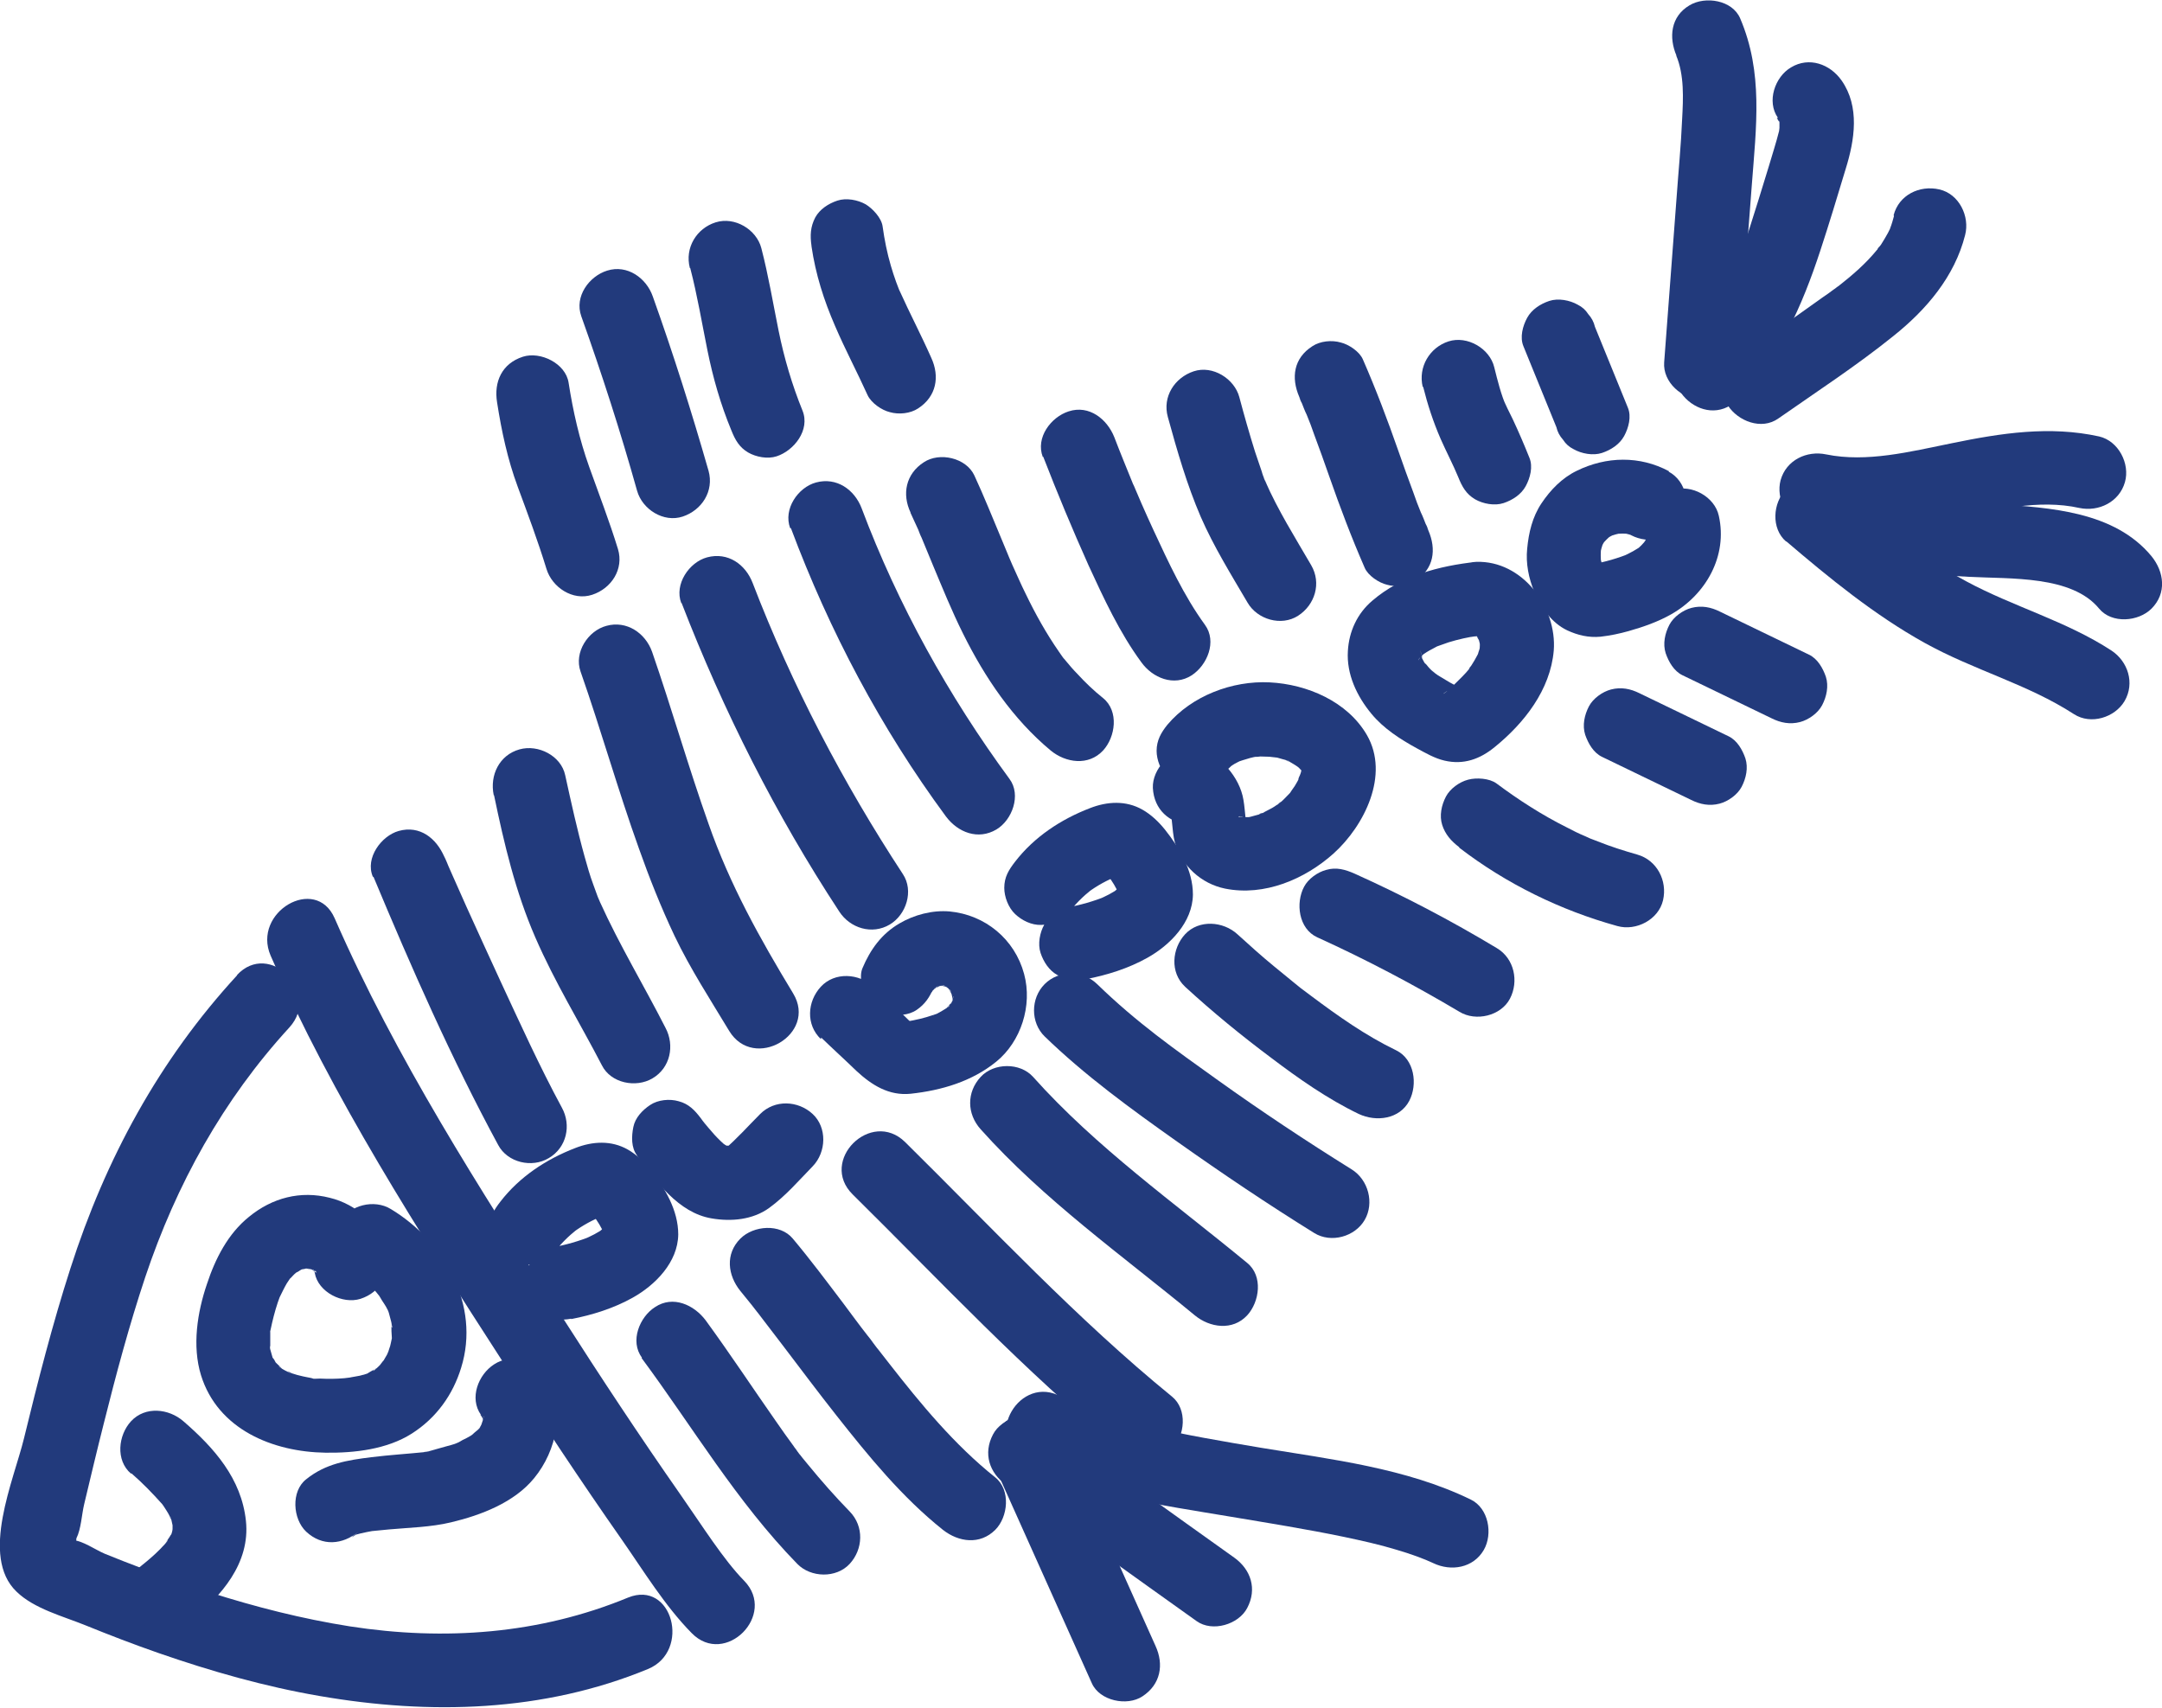 <svg xmlns="http://www.w3.org/2000/svg" id="Calque_2" viewBox="0 0 57.76 45.62"><defs><style>      .cls-1 {        fill: #223a7c;      }    </style></defs><g id="Calque_1-2" data-name="Calque_1"><g><path class="cls-1" d="M6.34,26.05c-2.09,2.27-3.52,4.91-4.46,7.84-.48,1.49-.87,3.02-1.24,4.54-.27,1.11-1.18,3.15-.2,4.09.47.46,1.25.66,1.84.9.64.26,1.29.51,1.95.74,1.41.49,2.85.9,4.31,1.15,2.95.51,5.98.43,8.77-.72,1.16-.48.65-2.39-.53-1.91-2.37.98-4.91,1.16-7.43.77-1.27-.2-2.53-.52-3.75-.91-.62-.2-1.23-.41-1.83-.65-.32-.12-.65-.25-.97-.38-.24-.1-.61-.36-.85-.36-.2-.13-.22-.11-.07.09.1.26.15.22.16-.14.13-.26.14-.63.21-.92.17-.71.34-1.43.52-2.14.33-1.32.68-2.63,1.11-3.92.83-2.48,2.08-4.74,3.85-6.67.86-.94-.53-2.34-1.4-1.4h0Z"></path><path class="cls-1" d="M10.32,33.49c-.13-.75-.8-1.32-1.51-1.49-.78-.2-1.54,0-2.16.51-.56.45-.9,1.12-1.12,1.79-.26.76-.4,1.66-.16,2.44.45,1.45,1.92,2.05,3.33,2.07.77.01,1.64-.09,2.3-.51s1.1-1.04,1.32-1.76c.52-1.67-.45-3.38-1.88-4.24-.44-.27-1.11-.11-1.35.35s-.12,1.07.35,1.35c.1.06.23.13.31.21-.02-.02-.15-.13-.02-.01.05.04.09.08.14.13.08.08.16.16.23.25.12.14,0,0-.02-.02.05.04.09.13.13.19.06.09.15.22.18.33-.06-.24.02.09.04.15s.03.12.04.18c.03.13-.04.02,0-.04-.03.06,0,.33,0,.39,0,.15.06-.24,0-.01-.01.05-.02.09-.03.14s-.02.09-.04.14c0,.01-.08.24-.02.08s-.03.06-.04.08c-.02.04-.05.08-.07.12,0,.01-.13.21-.04.07.08-.12-.06.06-.08.09-.04.04-.08.08-.13.12-.11.1,0-.04.03-.03,0,0-.32.17-.21.13.13-.05-.15.05-.14.04-.06.02-.12.03-.18.04,0,0-.29.05-.14.03.12-.02-.15.02-.18.02-.22.02-.44.02-.65.01-.06,0-.23.02-.28-.02.09.07.18.03.02,0-.07-.01-.14-.03-.2-.04-.1-.02-.2-.05-.29-.08-.04-.01-.18-.11-.07-.02.12.09-.03-.02-.06-.03-.03-.01-.23-.12-.22-.14,0-.01.17.16.03.01-.02-.02-.16-.15-.16-.16s.13.21.04.04c-.02-.04-.04-.08-.07-.11-.11-.16.02.11-.01-.02-.02-.07-.04-.14-.06-.21-.02-.06,0-.17,0,0,0-.07,0-.14,0-.22s0-.15,0-.22c0-.21-.04.14.01-.09.05-.24.11-.48.19-.72.02-.05.03-.09.05-.14.07-.23-.07.13,0,0,.06-.12.12-.25.19-.37.03-.04.05-.08.08-.12.13-.2-.14.13.03-.03.04-.04.08-.09.13-.13.03-.03.05-.05.08-.07-.1.07-.11.09-.05.05.02,0,.15-.1.16-.09,0,0-.24.08-.01.01.02,0,.11-.02.12-.03-.16.02-.19.02-.08.01h.06s.21.04.05,0c-.17-.05.04.01.08.02.03,0,.11.05.14.05-.07.01-.21-.09-.03,0,.11.06-.05.04-.06-.05.03.02.06.05.08.08l-.08-.11s.09.23.03.03c-.05-.18.01.07.02.1.09.51.74.84,1.22.69.55-.18.79-.67.69-1.22h0Z"></path><path class="cls-1" d="M9.98,23.43c1.01,2.42,2.08,4.85,3.33,7.16.25.47.9.62,1.35.35.48-.28.61-.88.35-1.35-.6-1.11-1.12-2.26-1.65-3.4-.3-.65-.6-1.31-.9-1.97-.12-.27-.24-.54-.36-.81-.05-.12-.11-.24-.16-.37-.02-.05-.05-.11-.07-.16-.1-.22.08.18,0,.01-.21-.49-.65-.85-1.22-.69-.46.13-.9.72-.69,1.22h0Z"></path><path class="cls-1" d="M17.14,36.28c1.37,1.85,2.54,3.84,4.16,5.5.36.37,1.04.39,1.4,0s.39-1,0-1.4-.76-.82-1.12-1.26c-.05-.06-.09-.11-.14-.17-.01-.01-.12-.16-.06-.07.08.1-.07-.09-.08-.11-.03-.05-.07-.09-.1-.14-.16-.22-.32-.44-.47-.66-.63-.9-1.23-1.81-1.88-2.7-.31-.41-.87-.67-1.35-.35-.41.26-.68.91-.35,1.35h0Z"></path><path class="cls-1" d="M13.2,21.25c.27,1.3.57,2.57,1.1,3.79s1.19,2.28,1.78,3.42c.24.48.91.61,1.35.35.48-.28.6-.88.35-1.35-.57-1.12-1.23-2.21-1.75-3.36-.02-.05-.04-.09-.06-.14.12.26.03.06,0,0-.04-.11-.08-.22-.12-.33-.09-.24-.16-.49-.23-.74-.2-.72-.36-1.45-.52-2.18-.11-.52-.72-.83-1.22-.69-.54.15-.8.69-.69,1.22h0Z"></path><path class="cls-1" d="M17.02,30.88c.5.67,1.1,1.52,1.99,1.67.52.09,1.1.04,1.54-.28s.79-.73,1.16-1.11.39-1.04,0-1.4-1.01-.39-1.4,0c-.32.32-.62.66-.96.95l.2-.15c-.05.04-.1.07-.16.1l.24-.1c-.1.04-.2.06-.31.08l.26-.04c-.1.01-.2.01-.3,0l.26.04c-.09-.01-.17-.04-.25-.07l.24.1c-.11-.05-.2-.11-.3-.18l.2.15c-.25-.2-.45-.44-.65-.69l.15.2c-.07-.09-.14-.18-.21-.28-.16-.21-.32-.38-.59-.45-.24-.07-.55-.04-.76.1s-.4.34-.45.59-.06.55.1.76h0Z"></path><path class="cls-1" d="M21.94,27.72c.31.3.63.59.94.89.41.38.87.67,1.45.61.83-.09,1.64-.33,2.29-.86s.97-1.49.74-2.34c-.25-.93-1.04-1.58-1.99-1.67-.46-.04-.95.09-1.34.32-.48.28-.78.7-.99,1.2-.09.22-.01.57.1.76s.36.4.59.45c.25.06.54.05.76-.1s.35-.34.45-.59c0,0-.11.2-.05.12.02-.02.03-.06.05-.08,0-.01.03-.05.04-.06.02-.01-.16.17-.08.11.04-.03.08-.08.12-.12.02-.02.1-.08-.02.02-.14.11-.01.02.02,0,.04-.02.09-.04.13-.07-.18.13-.18.07-.1.05.02,0,.05-.01.07-.02.11-.03.23,0-.05,0,.06,0,.11,0,.17,0,.04,0,.16.02-.01,0s-.07-.01-.04,0c.05.02.11.03.16.05.1.02-.14-.04-.12-.05,0,0,.06.03.06.03.03.02.05.04.08.05.08.04-.14-.14-.09-.06.02.03.12.08.12.12,0,.02-.13-.2-.08-.1.01.02.03.04.04.06.03.05.05.1.08.15.06.09-.07-.14-.05-.12.02.02.03.09.04.12.01.04.04.22.02.04-.03-.19,0,.02,0,.06,0,.02,0,.05,0,.07.01.11,0-.17.02-.14,0,.01-.03.18-.05.19,0,0,.12-.24.04-.1-.01.02-.02.04-.04.07s-.03.04-.04.06c-.04.07-.09.06.07-.08-.04.03-.06.08-.1.11-.02.02-.04.03-.05.05-.14.14.05-.06.07-.04,0,0-.25.16-.28.17-.05.03-.11.06-.16.08-.02,0,.22-.08.11-.05-.04.01-.08.03-.12.04-.23.08-.46.13-.69.17-.03,0-.05,0-.08.01.3-.06.1-.03.05-.01-.09.02.09.02.11.02-.17-.04.15.09.05.03-.09-.06.09.08.09.07-.02-.03-.06-.05-.08-.07-.07-.06-.13-.12-.2-.19l-.84-.79c-.38-.36-1.03-.4-1.4,0s-.4,1.02,0,1.4h0Z"></path><path class="cls-1" d="M29.01,26.16c.57-.11,1.14-.29,1.64-.57.61-.34,1.21-.95,1.22-1.69,0-.65-.36-1.25-.75-1.74-.17-.21-.37-.4-.6-.53-.44-.25-.94-.22-1.4-.04-.78.3-1.49.77-2,1.43-.17.22-.29.41-.29.7,0,.24.11.53.29.7s.44.3.7.29c.24-.01.54-.09.7-.29.19-.25.41-.47.65-.66l-.2.15c.25-.19.51-.35.8-.47l-.24.1c.16-.07.32-.13.49-.16l-.26.04s.07,0,.11,0l-.26-.04s.07.01.11.03l-.24-.1c.05.03.1.06.15.09l-.2-.15c.11.09.2.19.29.3l-.15-.2c.14.18.26.38.35.59l-.1-.24c.05.11.09.23.11.35l-.04-.26s0,.1,0,.14l.04-.26s-.02.08-.04.13l.1-.24c-.04.08-.08.14-.13.21l.15-.2c-.08.11-.18.2-.29.29l.2-.15c-.18.14-.39.24-.6.33l.24-.1c-.34.14-.7.24-1.07.31-.23.04-.48.26-.59.45-.12.21-.18.52-.1.76s.23.47.45.59c.25.13.49.15.76.1h0Z"></path><path class="cls-1" d="M15.26,35.24c.57-.11,1.14-.29,1.64-.57.61-.34,1.21-.95,1.22-1.69,0-.65-.36-1.25-.75-1.74-.17-.21-.37-.4-.6-.53-.44-.25-.94-.22-1.4-.04-.78.3-1.49.77-2,1.43-.17.22-.29.41-.29.7,0,.24.11.53.29.7s.44.3.7.29c.24-.01.54-.09.7-.29.19-.25.41-.47.65-.66l-.2.15c.25-.19.51-.35.8-.47l-.24.1c.16-.07.32-.13.49-.16l-.26.04s.07,0,.11,0l-.26-.04s.07.01.11.03l-.24-.1c.05.03.1.06.15.09l-.2-.15c.11.09.2.19.29.3l-.15-.2c.14.18.26.38.35.59l-.1-.24c.05.11.09.23.11.35l-.04-.26s0,.1,0,.14l.04-.26s-.02.08-.04.13l.1-.24c-.04.08-.08.14-.13.21l.15-.2c-.08.11-.18.2-.29.29l.2-.15c-.18.14-.39.24-.6.33l.24-.1c-.34.14-.7.24-1.07.31-.23.04-.48.26-.59.45-.12.21-.18.52-.1.76s.23.47.45.59c.25.13.49.15.76.1h0Z"></path><path class="cls-1" d="M31.78,22c-.18-.02-.3-.05-.43-.17.11.1-.05-.07-.06-.08.1.16-.05-.23-.01-.04,0,.04.02.2.02.03,0-.19,0,.03,0,.06,0,.05,0,.11.01.16.02.18.03.37.08.55.18.62.7,1.1,1.34,1.23,1.05.21,2.13-.25,2.9-.94.82-.74,1.5-2.1.89-3.16-.52-.9-1.6-1.36-2.6-1.41s-2.08.36-2.73,1.13c-.17.21-.29.42-.29.7,0,.24.11.53.29.7.37.34,1.04.42,1.4,0,.1-.12.22-.21.33-.32,0,0-.21.14-.08.06.03-.02.06-.04.09-.06.07-.05.15-.08.22-.12.16-.09-.19.07-.07.03.04-.01.08-.03.12-.04.06-.02.13-.04.2-.06s.13-.03.2-.04c.19-.04-.22.01-.08.01.05,0,.1,0,.15-.01.15,0,.29.01.44.02-.32-.01-.09,0,.01.01.08.02.16.05.25.07s.16.1-.07-.03c.03.02.06.03.09.04.06.03.12.06.18.1.04.02.26.18.11.07s0,0,.02.02c.04.04.07.08.11.11.09.08-.1-.21-.02-.03.05.11-.01.02-.02-.07,0,0,.04.12.03.12.01,0-.04-.22-.02-.06.02.21.05-.15,0-.03-.02.04-.02.09-.04.13-.01.04-.06.11-.05.15l.06-.13s-.03.07-.05.1c-.03.07-.07.13-.11.2-.03.04-.19.27-.08.13.1-.12.01-.02-.01.01-.03.04-.06.07-.1.11-.07.07-.13.14-.21.2-.03.02-.06.05-.09.07.17-.16.12-.09.06-.05-.07.05-.14.1-.22.14s-.15.08-.23.12c-.07.03-.15.03.08-.03-.05.02-.11.04-.16.06-.07.02-.15.04-.22.06-.05.01-.09.02-.14.03-.12.03.23-.02.11-.02-.08,0-.16,0-.24,0-.11,0-.04-.06.11.02-.03-.02-.11-.03-.15-.04-.15-.04.09.03.1.04-.02-.01-.04-.02-.06-.04-.06-.04-.03-.02.1.08-.11-.1.05.08.06.09-.09-.15.04.2,0,.02,0,0-.02-.12-.03-.12.02.16.02.18.01.07v-.06c-.02-.17-.03-.35-.06-.52-.05-.31-.21-.61-.42-.85-.27-.31-.62-.43-1.01-.46-.52-.05-1.01.49-.99.99.03.58.44.94.99.99h0Z"></path><path class="cls-1" d="M13.28,10.75c.12.77.28,1.52.55,2.25s.54,1.45.77,2.2c.15.49.7.86,1.22.69s.85-.69.69-1.22c-.23-.75-.51-1.47-.77-2.2s-.43-1.48-.55-2.25c-.08-.51-.75-.84-1.22-.69-.56.18-.78.67-.69,1.22h0Z"></path><path class="cls-1" d="M15.51,17.94c.55,1.57,1,3.17,1.56,4.73.28.79.59,1.57.95,2.33.42.88.96,1.71,1.46,2.54.66,1.09,2.37.09,1.71-1-.89-1.47-1.69-2.9-2.26-4.53-.54-1.52-.98-3.07-1.51-4.6-.18-.5-.68-.84-1.22-.69-.49.13-.87.71-.69,1.22h0Z"></path><path class="cls-1" d="M15.53,8.45c.55,1.54,1.05,3.09,1.49,4.66.14.5.71.86,1.22.69s.84-.68.69-1.22c-.45-1.57-.94-3.12-1.49-4.66-.17-.49-.68-.86-1.22-.69-.48.15-.88.69-.69,1.22h0Z"></path><path class="cls-1" d="M18.21,16.11c1.12,2.89,2.51,5.65,4.21,8.24.29.45.88.63,1.35.35.44-.26.65-.9.35-1.35-1.6-2.44-2.96-5.04-4.01-7.77-.19-.5-.66-.84-1.22-.69-.48.13-.88.72-.69,1.22h0Z"></path><path class="cls-1" d="M18.44,7.16c.19.73.31,1.46.46,2.2s.35,1.44.64,2.14c.1.25.21.45.45.59.21.12.52.18.76.1.46-.15.9-.7.69-1.22-.28-.69-.49-1.4-.64-2.14s-.27-1.47-.46-2.2c-.13-.5-.71-.85-1.22-.69s-.83.68-.69,1.22h0Z"></path><path class="cls-1" d="M21.13,14.11c1.03,2.75,2.4,5.34,4.14,7.7.32.43.86.64,1.35.35.42-.25.67-.92.35-1.35-1.63-2.22-2.98-4.65-3.95-7.23-.19-.5-.67-.84-1.22-.69-.48.13-.88.71-.69,1.22h0Z"></path><path class="cls-1" d="M21.68,6.58c.11.75.33,1.44.63,2.13.27.63.59,1.23.87,1.85.1.21.38.4.59.45.24.07.55.04.76-.1.49-.32.58-.85.35-1.35-.27-.61-.58-1.2-.85-1.8-.05-.12.02.05.03.08-.01-.03-.03-.07-.04-.1-.03-.07-.05-.14-.08-.21-.05-.14-.1-.29-.14-.43-.1-.34-.17-.69-.22-1.05-.03-.23-.27-.48-.45-.59-.21-.12-.52-.18-.76-.1s-.47.23-.59.45c-.13.25-.14.48-.1.76h0Z"></path><path class="cls-1" d="M24.32,13.69c.06.12.11.25.17.37.03.06.06.13.08.19.03.08.07.17.02.04.11.27.22.53.33.8.26.62.51,1.24.81,1.84.58,1.17,1.33,2.28,2.34,3.12.4.33,1.01.42,1.4,0,.33-.36.43-1.05,0-1.4-.25-.2-.48-.42-.69-.65-.11-.11-.21-.23-.31-.35-.04-.05-.08-.1-.02-.02-.06-.07-.11-.15-.16-.22-.34-.49-.63-1.01-.89-1.55-.13-.26-.24-.52-.36-.78-.03-.07-.06-.14-.09-.21-.04-.1.05.12-.02-.05-.06-.14-.11-.27-.17-.41-.24-.57-.47-1.15-.73-1.71-.22-.47-.93-.63-1.35-.35-.48.31-.59.85-.35,1.35h0Z"></path><path class="cls-1" d="M19.78,34.49c.1.12.2.25.3.37.05.06.09.12.14.18,0,0,.19.24.07.09.21.27.41.54.62.81.48.63.95,1.26,1.44,1.88.86,1.09,1.75,2.18,2.84,3.05.42.33.99.41,1.4,0,.34-.34.42-1.06,0-1.4-1.09-.87-1.99-1.96-2.84-3.05-.11-.14-.21-.27-.32-.41.08.11-.1-.13-.1-.13-.05-.07-.1-.14-.16-.21-.22-.28-.43-.57-.64-.85-.44-.58-.88-1.17-1.35-1.73-.34-.41-1.05-.35-1.4,0-.41.41-.34.98,0,1.4h0Z"></path><path class="cls-1" d="M22.78,31.91c2.33,2.3,4.59,4.73,7.13,6.8.41.34.99.4,1.4,0,.35-.35.42-1.06,0-1.4-2.54-2.07-4.8-4.5-7.13-6.8-.91-.89-2.31.5-1.4,1.4h0Z"></path><path class="cls-1" d="M26.2,30.17c1.68,1.88,3.78,3.37,5.72,4.97.4.33,1.01.42,1.4,0,.33-.36.43-1.05,0-1.4-1.94-1.6-4.04-3.09-5.72-4.97-.35-.39-1.05-.38-1.4,0-.38.41-.37.99,0,1.4h0Z"></path><path class="cls-1" d="M26.88,39.67c1.7,1.21,3.39,2.43,5.09,3.64.42.3,1.12.09,1.35-.35.27-.51.1-1.03-.35-1.35-1.7-1.21-3.39-2.43-5.09-3.64-.42-.3-1.12-.09-1.35.35-.27.51-.1,1.03.35,1.35h0Z"></path><path class="cls-1" d="M26.61,39.26c.85,1.9,1.71,3.81,2.56,5.71.21.47.94.62,1.35.35.49-.32.58-.85.35-1.35-.85-1.9-1.71-3.81-2.56-5.71-.21-.47-.94-.62-1.35-.35-.49.32-.58.85-.35,1.35h0Z"></path><path class="cls-1" d="M27.9,27.68c1.08,1.05,2.32,1.95,3.55,2.82s2.42,1.67,3.66,2.44c.45.28,1.09.1,1.35-.35s.1-1.07-.35-1.35c-1.22-.76-2.41-1.55-3.57-2.38s-2.17-1.54-3.23-2.57c-.38-.37-1.02-.38-1.4,0s-.38,1.03,0,1.4h0Z"></path><path class="cls-1" d="M27.36,39.01c1.65.94,3.68,1.2,5.52,1.51,1.01.17,2.02.33,3.03.54.47.1.93.2,1.39.34.38.11.76.25.99.36.48.23,1.07.13,1.35-.35.25-.43.13-1.12-.35-1.35-1.73-.84-3.71-1.07-5.59-1.38-1.01-.17-2.02-.34-3.01-.57-.84-.19-1.67-.41-2.33-.79-1.11-.63-2.11,1.08-1,1.71h0Z"></path><path class="cls-1" d="M31.67,26.37c.73.67,1.5,1.3,2.29,1.89.74.56,1.51,1.1,2.34,1.5.47.22,1.09.14,1.35-.35.23-.44.14-1.11-.35-1.35-.81-.39-1.56-.92-2.28-1.46-.09-.07-.19-.14-.28-.21-.1-.07.15.12,0,0-.05-.04-.11-.09-.16-.13-.18-.15-.37-.3-.55-.45-.33-.27-.65-.56-.97-.85-.38-.35-1.03-.4-1.4,0-.35.38-.41,1.02,0,1.4h0Z"></path><path class="cls-1" d="M35.19,25.04c1.3.59,2.57,1.26,3.8,1.99.44.27,1.11.11,1.35-.35s.12-1.07-.35-1.35c-1.23-.74-2.49-1.4-3.8-1.99-.25-.11-.49-.18-.76-.1-.23.06-.48.24-.59.45-.23.43-.15,1.12.35,1.35h0Z"></path><path class="cls-1" d="M27.87,12.2c.38.98.78,1.94,1.21,2.9.41.89.83,1.8,1.41,2.59.3.42.87.66,1.35.35.41-.27.68-.9.35-1.35-.56-.77-.97-1.66-1.37-2.52-.11-.24-.22-.48-.32-.71-.05-.12-.1-.23-.15-.35,0,0-.1-.23-.04-.09s-.02-.06-.04-.09c-.17-.42-.34-.83-.5-1.25-.19-.48-.67-.87-1.22-.69-.47.15-.89.7-.69,1.22h0Z"></path><path class="cls-1" d="M31.2,11.14c.25.91.51,1.81.88,2.67.35.8.81,1.54,1.25,2.29.26.45.9.64,1.35.35s.63-.87.35-1.35c-.43-.74-.89-1.47-1.23-2.25-.02-.03-.03-.07-.04-.1.14.3.06.14.03.07-.03-.07-.06-.14-.08-.22-.06-.18-.12-.35-.18-.53-.15-.48-.29-.97-.42-1.46s-.71-.86-1.22-.69-.84.68-.69,1.22h0Z"></path><path class="cls-1" d="M34.71,10.6c.05.11.05.11,0,.01.02.05.04.11.07.16.04.1.08.21.13.31.07.17.14.35.2.53.14.37.27.74.4,1.11.29.83.6,1.65.95,2.45.09.21.38.4.59.45.24.07.55.04.76-.1.5-.32.57-.84.35-1.35-.05-.11-.05-.11,0-.01-.02-.05-.04-.11-.07-.16-.04-.1-.08-.21-.13-.31-.07-.17-.14-.35-.2-.53-.14-.37-.27-.74-.4-1.11-.29-.83-.6-1.65-.95-2.45-.09-.21-.38-.4-.59-.45-.24-.07-.55-.04-.76.1-.5.32-.57.84-.35,1.35h0Z"></path><path class="cls-1" d="M39.44,15.01c-1,.11-2,.37-2.78,1.04-.4.34-.62.82-.65,1.34-.04.62.24,1.21.63,1.68.32.39.77.68,1.21.92.24.13.48.27.74.33.51.12.95-.04,1.34-.36.79-.64,1.49-1.53,1.58-2.58.09-1.16-.84-2.41-2.07-2.37-.52.02-1.01.44-.99.99s.44,1.01.99.99c.06,0,.11,0,.17,0l-.26-.04c.06,0,.11.03.16.04-.17-.08-.21-.09-.12-.05.02.01.05.03.07.04.14.07-.17-.17-.07-.05.04.04.08.09.12.13-.21-.2-.08-.11-.03-.02.02.04.04.08.06.12-.15-.26-.05-.13-.02-.02.02.06.03.12.04.18l-.04-.26c.02.12.02.24,0,.36l.04-.26c-.01.09-.03.18-.06.26-.01.04-.03.12-.06.16.04-.05.09-.21.02-.06-.04.08-.09.16-.14.24-.02.04-.07.08-.08.12.09-.12.12-.15.07-.09-.02.02-.04.04-.05.07-.12.15-.26.28-.39.41-.07.07-.15.14-.23.21-.06.05-.17.11.05-.04-.14.1.22-.06.04-.02l.26-.04s-.08,0-.12,0l.26.04s-.06-.01-.09-.02c-.07-.02-.04,0,.1.05-.01-.03-.11-.06-.13-.07-.09-.05-.19-.1-.28-.15-.08-.05-.17-.1-.25-.15-.05-.03-.1-.06-.15-.1-.03-.02-.17-.12-.04-.03s-.02-.02-.03-.03c-.04-.03-.07-.07-.1-.1-.03-.03-.06-.09-.1-.1.09.12.11.15.07.09-.02-.02-.03-.05-.05-.07-.03-.04-.05-.08-.07-.12-.08-.16-.02.03.02.06-.06-.05-.07-.25-.08-.32l.04.26c0-.09,0-.18,0-.27l-.04.26s.03-.15.03-.15c.02,0-.15.28-.05.11.02-.03.04-.06.06-.09-.15.26-.11.14-.03.06.03-.03.06-.05.09-.08.12-.11-.2.14-.07.05.09-.06.18-.12.28-.17.04-.02.09-.05.13-.07.03-.01.06-.03.09-.04-.15.06-.19.08-.12.05.11-.04.22-.08.34-.12.26-.08.53-.14.81-.18l-.26.04c.06,0,.12-.02.18-.02.27-.03.5-.09.7-.29.17-.17.3-.45.29-.7s-.1-.52-.29-.7c-.18-.17-.44-.32-.7-.29h0Z"></path><path class="cls-1" d="M38.99,22.65c1.25.96,2.7,1.67,4.22,2.09.5.14,1.1-.17,1.22-.69s-.16-1.07-.69-1.22c-.35-.1-.7-.21-1.05-.35-.09-.03-.17-.07-.26-.1-.1-.04-.09-.04.05.02-.04-.02-.08-.04-.13-.06-.17-.07-.33-.15-.5-.24-.66-.33-1.28-.73-1.87-1.17-.19-.14-.54-.16-.76-.1-.23.06-.48.24-.59.45-.12.23-.18.51-.1.76s.24.43.45.59h0Z"></path><path class="cls-1" d="M42.8,20.22c.79.38,1.59.77,2.38,1.15.24.12.49.17.76.1.23-.06.48-.24.59-.45.12-.23.18-.51.1-.76-.08-.23-.22-.48-.45-.59-.79-.38-1.59-.77-2.38-1.15-.24-.12-.49-.17-.76-.1-.23.06-.48.24-.59.45-.12.23-.18.51-.1.76.08.23.22.48.45.59h0Z"></path><path class="cls-1" d="M44.95,18.04l2.38,1.15c.24.12.49.17.76.1.23-.06.48-.24.59-.45.12-.23.18-.51.1-.76-.08-.23-.22-.48-.45-.59l-2.38-1.15c-.24-.12-.49-.17-.76-.1-.23.06-.48.24-.59.45-.12.23-.18.51-.1.76.08.23.22.48.45.59h0Z"></path><path class="cls-1" d="M38.02,10.33c.12.48.27.94.47,1.4.15.34.33.68.47,1.02l-.1-.24c.03.08.07.16.1.24.1.25.21.45.45.59.21.12.52.18.76.1s.47-.23.59-.45.2-.52.1-.76c-.14-.35-.29-.7-.45-1.04-.09-.18-.18-.36-.26-.55l.1.24c-.15-.34-.24-.71-.33-1.07-.12-.5-.72-.85-1.22-.69s-.82.68-.69,1.22h0Z"></path><path class="cls-1" d="M40.7,9.25l.88,2.16c.03.13.09.24.18.34.07.11.16.19.28.25.21.12.52.18.76.1s.47-.23.59-.45.2-.52.1-.76l-.88-2.16c-.03-.13-.09-.24-.18-.34-.07-.11-.16-.19-.28-.25-.21-.12-.52-.18-.76-.1s-.47.23-.59.45-.2.52-.1.76h0Z"></path><path class="cls-1" d="M44.59,12.59c-.78-.42-1.68-.4-2.47-.01-.39.19-.7.51-.94.87s-.34.78-.38,1.21c-.04.39.04.79.19,1.15.18.42.46.83.88,1.03.28.13.57.2.89.17.26-.03.5-.08.75-.15.39-.11.79-.25,1.14-.45.93-.53,1.51-1.56,1.27-2.63-.11-.51-.73-.85-1.22-.69-.53.17-.81.68-.69,1.22,0,.03.01.06.02.09l-.04-.26c.01.11.01.21,0,.31l.04-.26c-.02.1-.04.2-.08.3l.1-.24c-.05.13-.12.24-.21.36l.15-.2c-.09.11-.18.21-.29.29l.2-.15c-.17.13-.36.23-.56.32l.24-.1c-.34.14-.71.25-1.08.31l.26-.04c-.07,0-.15.01-.22,0l.26.04c-.05,0-.1-.02-.15-.03l.24.1c-.05-.02-.1-.05-.15-.08l.2.15c-.07-.05-.13-.11-.18-.18l.15.2c-.07-.09-.12-.19-.17-.3l.1.24c-.05-.12-.08-.24-.1-.37l.04.26c-.02-.16-.02-.31,0-.47l-.04.26c.02-.14.06-.28.11-.41l-.1.24c.05-.12.11-.23.19-.33l-.15.2c.08-.1.17-.19.27-.27l-.2.15c.1-.08.21-.14.33-.19l-.24.1c.15-.06.29-.1.45-.12l-.26.04c.14-.02.28-.02.42,0l-.26-.04c.14.02.28.06.41.11l-.24-.1s.08.04.11.06c.46.24,1.1.13,1.35-.35.24-.46.13-1.09-.35-1.35h0Z"></path><path class="cls-1" d="M44.78,1.48c.22.52.19,1.15.16,1.7-.03.71-.1,1.41-.15,2.12-.11,1.46-.22,2.92-.33,4.38-.04.53.48.99.99.99.57,0,.95-.45.99-.99.12-1.57.24-3.14.36-4.72s.31-3.02-.31-4.47c-.21-.49-.93-.6-1.35-.35-.51.3-.56.86-.35,1.35h0Z"></path><path class="cls-1" d="M47.47,3.15c.06.11.07.12.05.04.03.12.03.13.02.04,0,.07,0,.14,0,.21.01-.08,0-.06-.01.06-.08.32-.18.62-.27.93-.19.62-.38,1.24-.58,1.86-.37,1.11-.83,2.17-1.66,2.99-.91.89.49,2.29,1.4,1.4,1.11-1.09,1.73-2.52,2.21-3.98.24-.73.46-1.46.68-2.19.24-.77.38-1.66-.11-2.36-.31-.44-.87-.64-1.35-.35-.43.25-.66.91-.35,1.35h0Z"></path><path class="cls-1" d="M50.6,5.77c-.03.11-.06.22-.1.32-.07.22.1-.19,0,.01-.02.04-.04.08-.06.12-.06.11-.12.21-.19.32-.02.03-.09.1-.1.14.02-.08.11-.14,0-.01-.3.37-.66.68-1.03.97-.14.12.1-.08,0,0-.05.03-.09.07-.14.1-.09.07-.19.14-.28.2-.22.16-.44.31-.66.47-.51.36-1.02.72-1.53,1.07-.42.3-.66.88-.35,1.35.27.42.9.67,1.35.35,1.03-.72,2.09-1.41,3.07-2.2.88-.7,1.64-1.59,1.92-2.7.13-.5-.16-1.1-.69-1.22s-1.08.15-1.22.69h0Z"></path><path class="cls-1" d="M48.26,14.05c1.33.27,2.62.07,3.93-.2,1.13-.23,2.28-.52,3.36-.28.52.11,1.07-.16,1.22-.69.14-.49-.17-1.1-.69-1.22-1.32-.29-2.62-.09-3.93.18-1.13.23-2.28.52-3.36.3-.52-.11-1.07.15-1.22.69-.13.49.17,1.11.69,1.22h0Z"></path><path class="cls-1" d="M48.02,14.58c1.47.62,3,.75,4.58.83,1.12.06,2.75-.04,3.48.85.34.41,1.05.35,1.4,0,.41-.41.34-.98,0-1.4-.99-1.2-2.72-1.3-4.15-1.39s-2.96-.03-4.3-.6c-.49-.21-1.06-.15-1.35.35-.24.42-.14,1.14.35,1.35h0Z"></path><path class="cls-1" d="M47.72,14.46c1.16.99,2.36,1.97,3.69,2.71s2.75,1.1,4,1.91c.45.29,1.09.09,1.35-.35.28-.48.09-1.06-.35-1.35-1.21-.79-2.62-1.17-3.88-1.85s-2.34-1.55-3.41-2.46c-.41-.35-1-.4-1.4,0-.36.36-.41,1.05,0,1.4h0Z"></path><path class="cls-1" d="M7.23,25.53c1.66,3.8,3.95,7.36,6.19,10.83,1.04,1.61,2.09,3.2,3.19,4.77.58.83,1.15,1.77,1.87,2.5.89.91,2.29-.49,1.4-1.4-.55-.56-1.12-1.47-1.7-2.3-1.09-1.56-2.14-3.15-3.17-4.76-2.2-3.42-4.44-6.91-6.07-10.64-.51-1.16-2.21-.16-1.71,1h0Z"></path><path class="cls-1" d="M12.83,37.79s.05.07.07.11c-.05-.14-.06-.16-.02-.06l.02.06c.02.11.02.08,0-.07,0,.03,0,.07,0,.1,0,.08,0,.04.02-.1.02,0-.05.21-.06.23-.02.07-.01.04.04-.08-.02.04-.04.08-.06.12l-.04.06c-.06.09-.05.08.03-.04,0,.04-.12.12-.15.15-.08.07-.08.07.02,0-.04.03-.09.06-.13.09-.07.04-.14.08-.21.11-.04.02-.25.15-.05.03-.14.09-.37.13-.53.18-.11.03-.21.06-.32.09-.05.01-.1.01-.15.03.07-.02.27-.03.08-.01-.49.05-.98.08-1.47.14-.64.08-1.22.17-1.74.59-.41.32-.36,1.06,0,1.4.43.4.97.35,1.4,0-.32.25-.11.11-.06.07-.18.07-.22.09-.13.05.03,0,.05-.02.08-.03.11-.03.22-.06.33-.08.05-.01.11-.02.16-.03.27-.04-.17.02.02,0,.14-.01.27-.03.41-.04.55-.05,1.12-.06,1.66-.19.8-.19,1.69-.53,2.22-1.18.6-.73.86-1.86.28-2.69-.3-.42-.88-.66-1.35-.35-.42.27-.67.9-.35,1.35h0Z"></path><path class="cls-1" d="M3.51,39.36c.3.26.56.53.82.82.08.09-.14-.2-.02-.03.02.03.05.07.07.1.05.08.1.15.14.23.02.04.04.11.07.13-.03-.02-.07-.2-.03-.07.03.09.04.19.07.28-.01-.04-.01-.23-.02-.09,0,.05,0,.1,0,.15,0,.03-.01.18,0,.02s0,0-.02.05c-.01.04-.03.08-.04.11.06-.13.07-.17.04-.1,0,.02-.02.04-.03.05-.04.08-.11.15-.14.23.07-.17.09-.11.02-.03-.03.04-.07.08-.1.11-.06.07-.13.13-.2.2-.14.13-.3.26-.45.38-.18.15-.29.47-.29.7,0,.24.11.53.29.7s.44.3.7.29c.28-.01.48-.12.7-.29.82-.65,1.6-1.54,1.48-2.67s-.85-1.95-1.67-2.66c-.39-.34-1.02-.41-1.4,0-.34.37-.42,1.04,0,1.4h0Z"></path></g></g></svg>
